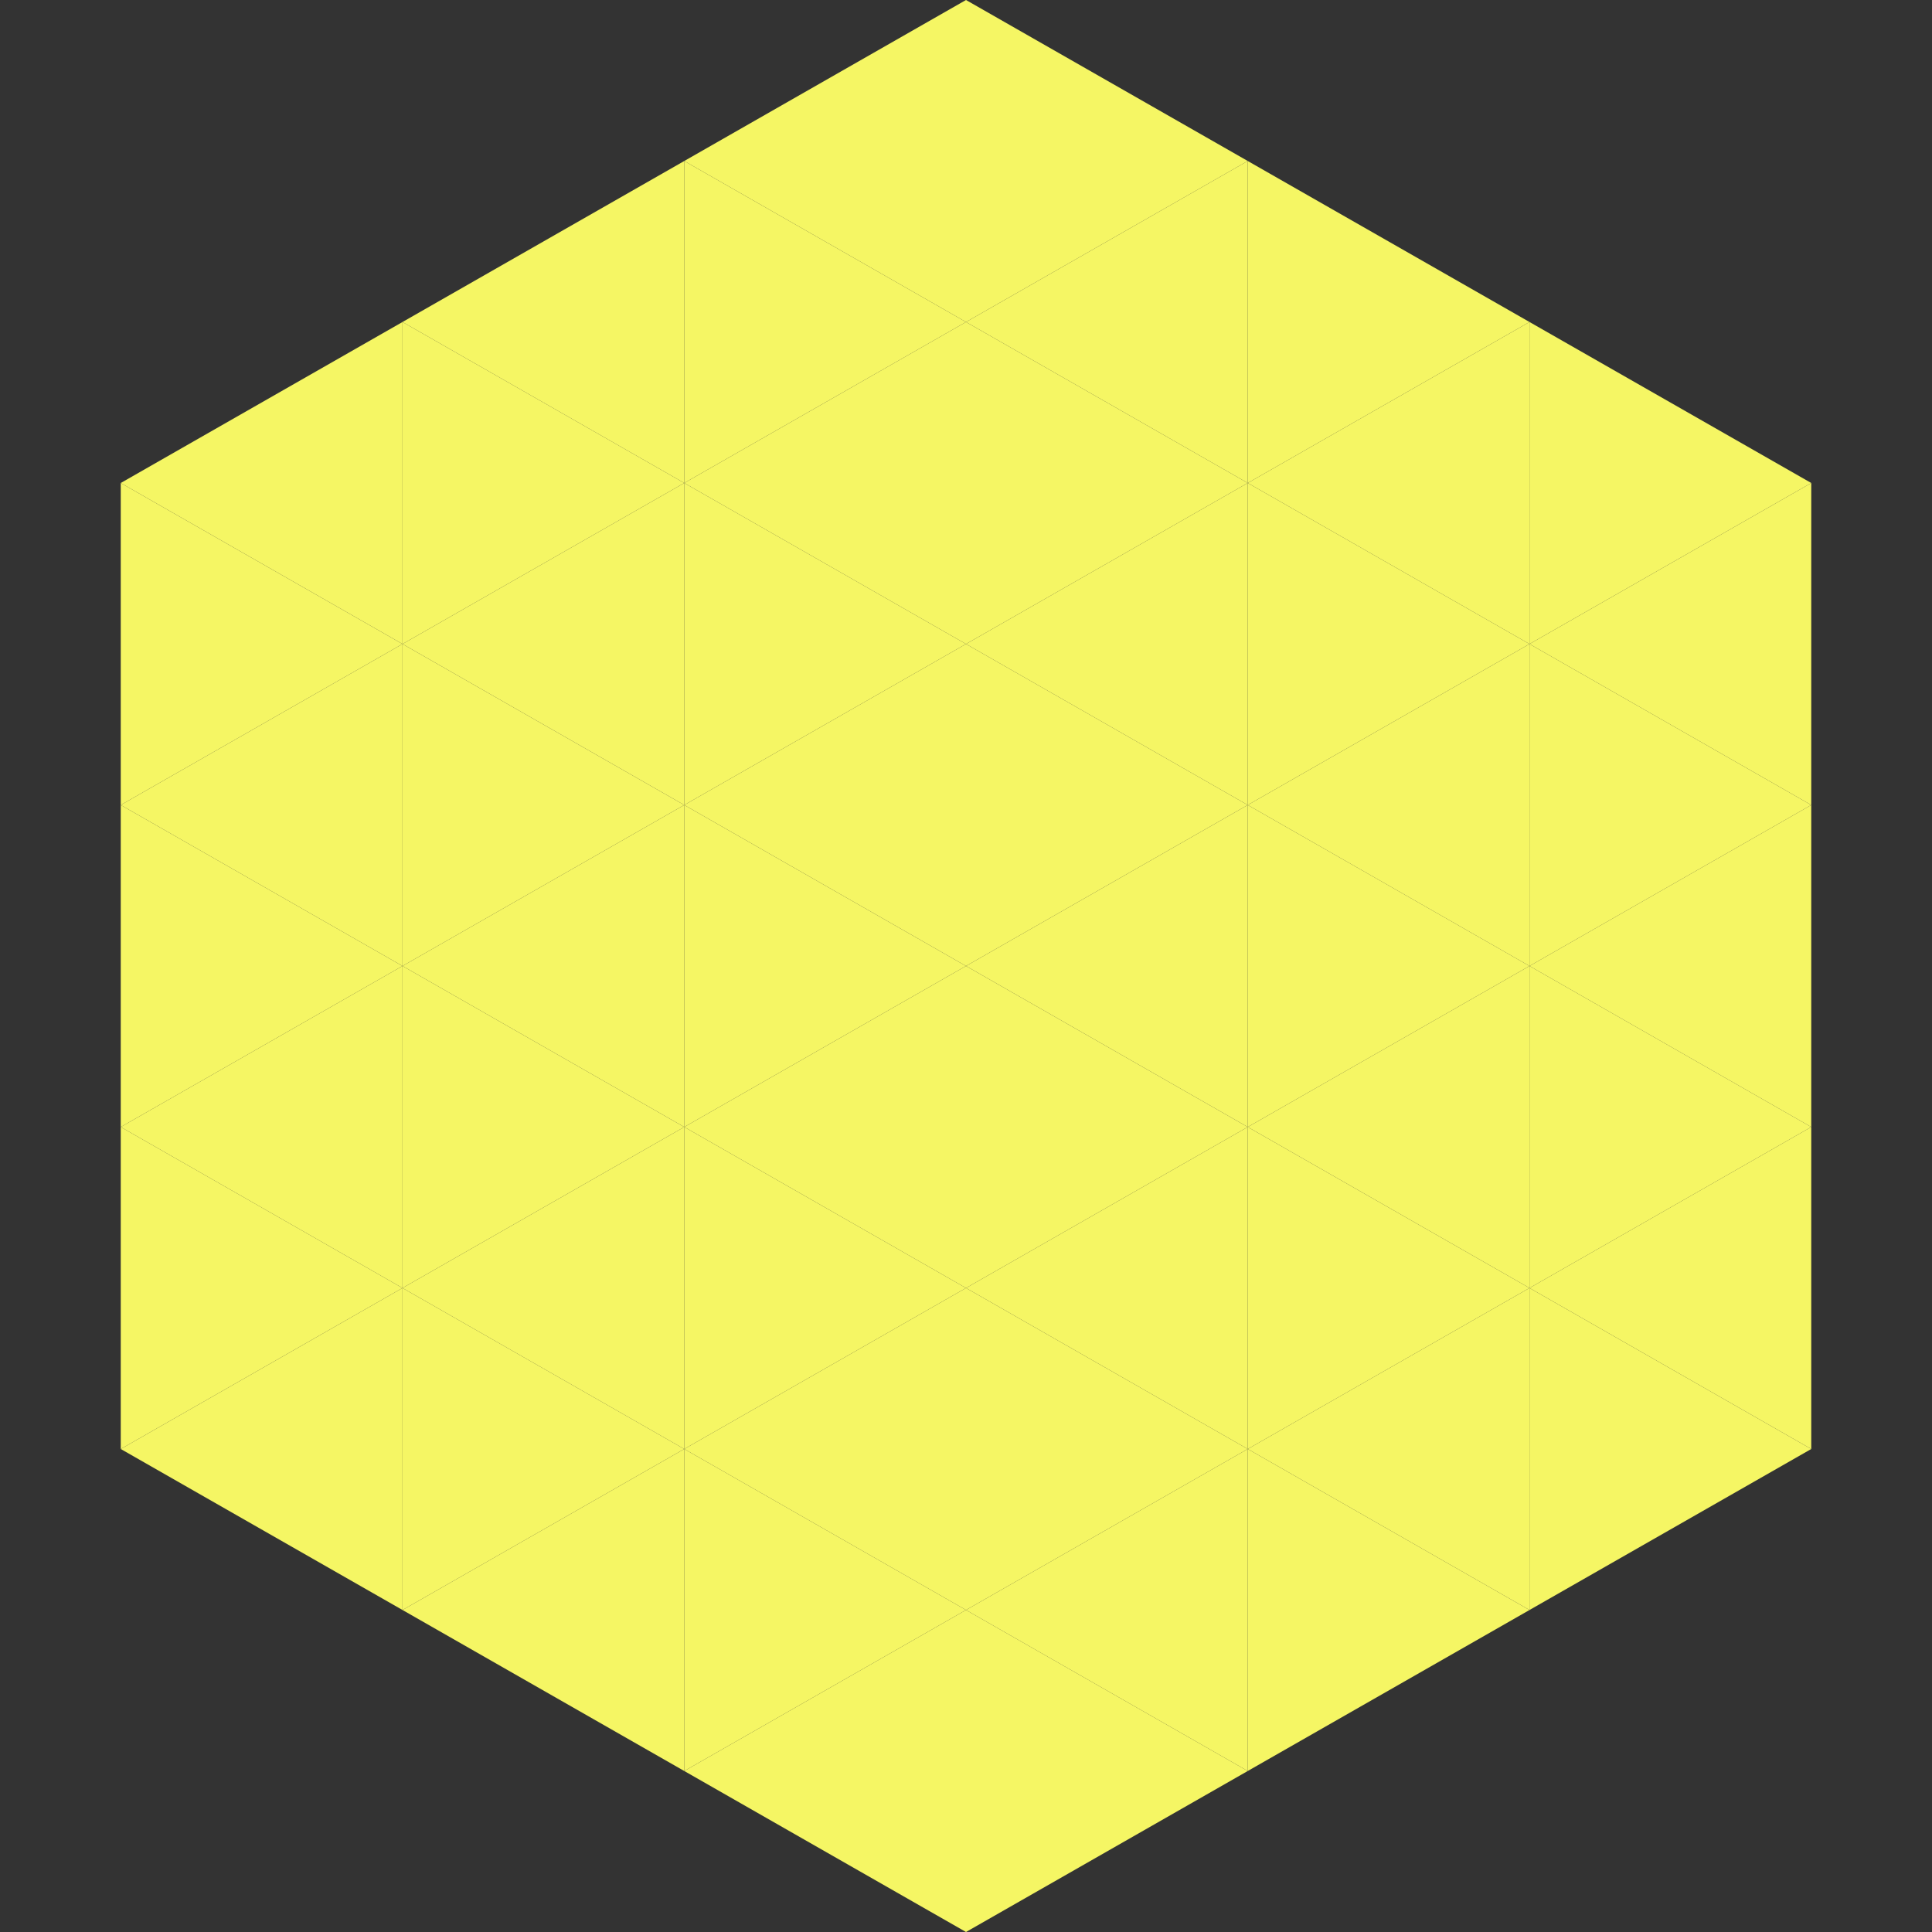 <?xml version="1.0"?>
<!-- Generated by SVGo -->
<svg width="240" height="240"
     xmlns="http://www.w3.org/2000/svg"
     xmlns:xlink="http://www.w3.org/1999/xlink">
<rect width="100%" height="100%" fill="#333333" stroke="none"/>
<polygon points="50,40 15,60 50,80" style="fill:rgb(245,246,100)" />
<polygon points="190,40 225,60 190,80" style="fill:rgb(245,246,100)" />
<polygon points="15,60 50,80 15,100" style="fill:rgb(245,246,100)" />
<polygon points="225,60 190,80 225,100" style="fill:rgb(245,246,100)" />
<polygon points="50,80 15,100 50,120" style="fill:rgb(245,246,100)" />
<polygon points="190,80 225,100 190,120" style="fill:rgb(245,246,100)" />
<polygon points="15,100 50,120 15,140" style="fill:rgb(245,246,100)" />
<polygon points="225,100 190,120 225,140" style="fill:rgb(245,246,100)" />
<polygon points="50,120 15,140 50,160" style="fill:rgb(245,246,100)" />
<polygon points="190,120 225,140 190,160" style="fill:rgb(245,246,100)" />
<polygon points="15,140 50,160 15,180" style="fill:rgb(245,246,100)" />
<polygon points="225,140 190,160 225,180" style="fill:rgb(245,246,100)" />
<polygon points="50,160 15,180 50,200" style="fill:rgb(245,246,100)" />
<polygon points="190,160 225,180 190,200" style="fill:rgb(245,246,100)" />
<polygon points="15,180 50,200 15,220" style="fill:rgb(255,255,255); fill-opacity:0" />
<polygon points="225,180 190,200 225,220" style="fill:rgb(255,255,255); fill-opacity:0" />
<polygon points="50,0 85,20 50,40" style="fill:rgb(255,255,255); fill-opacity:0" />
<polygon points="190,0 155,20 190,40" style="fill:rgb(255,255,255); fill-opacity:0" />
<polygon points="85,20 50,40 85,60" style="fill:rgb(245,246,100)" />
<polygon points="155,20 190,40 155,60" style="fill:rgb(245,246,100)" />
<polygon points="50,40 85,60 50,80" style="fill:rgb(245,246,100)" />
<polygon points="190,40 155,60 190,80" style="fill:rgb(245,246,100)" />
<polygon points="85,60 50,80 85,100" style="fill:rgb(245,246,100)" />
<polygon points="155,60 190,80 155,100" style="fill:rgb(245,246,100)" />
<polygon points="50,80 85,100 50,120" style="fill:rgb(245,246,100)" />
<polygon points="190,80 155,100 190,120" style="fill:rgb(245,246,100)" />
<polygon points="85,100 50,120 85,140" style="fill:rgb(245,246,100)" />
<polygon points="155,100 190,120 155,140" style="fill:rgb(245,246,100)" />
<polygon points="50,120 85,140 50,160" style="fill:rgb(245,246,100)" />
<polygon points="190,120 155,140 190,160" style="fill:rgb(245,246,100)" />
<polygon points="85,140 50,160 85,180" style="fill:rgb(245,246,100)" />
<polygon points="155,140 190,160 155,180" style="fill:rgb(245,246,100)" />
<polygon points="50,160 85,180 50,200" style="fill:rgb(245,246,100)" />
<polygon points="190,160 155,180 190,200" style="fill:rgb(245,246,100)" />
<polygon points="85,180 50,200 85,220" style="fill:rgb(245,246,100)" />
<polygon points="155,180 190,200 155,220" style="fill:rgb(245,246,100)" />
<polygon points="120,0 85,20 120,40" style="fill:rgb(245,246,100)" />
<polygon points="120,0 155,20 120,40" style="fill:rgb(245,246,100)" />
<polygon points="85,20 120,40 85,60" style="fill:rgb(245,246,100)" />
<polygon points="155,20 120,40 155,60" style="fill:rgb(245,246,100)" />
<polygon points="120,40 85,60 120,80" style="fill:rgb(245,246,100)" />
<polygon points="120,40 155,60 120,80" style="fill:rgb(245,246,100)" />
<polygon points="85,60 120,80 85,100" style="fill:rgb(245,246,100)" />
<polygon points="155,60 120,80 155,100" style="fill:rgb(245,246,100)" />
<polygon points="120,80 85,100 120,120" style="fill:rgb(245,246,100)" />
<polygon points="120,80 155,100 120,120" style="fill:rgb(245,246,100)" />
<polygon points="85,100 120,120 85,140" style="fill:rgb(245,246,100)" />
<polygon points="155,100 120,120 155,140" style="fill:rgb(245,246,100)" />
<polygon points="120,120 85,140 120,160" style="fill:rgb(245,246,100)" />
<polygon points="120,120 155,140 120,160" style="fill:rgb(245,246,100)" />
<polygon points="85,140 120,160 85,180" style="fill:rgb(245,246,100)" />
<polygon points="155,140 120,160 155,180" style="fill:rgb(245,246,100)" />
<polygon points="120,160 85,180 120,200" style="fill:rgb(245,246,100)" />
<polygon points="120,160 155,180 120,200" style="fill:rgb(245,246,100)" />
<polygon points="85,180 120,200 85,220" style="fill:rgb(245,246,100)" />
<polygon points="155,180 120,200 155,220" style="fill:rgb(245,246,100)" />
<polygon points="120,200 85,220 120,240" style="fill:rgb(245,246,100)" />
<polygon points="120,200 155,220 120,240" style="fill:rgb(245,246,100)" />
<polygon points="85,220 120,240 85,260" style="fill:rgb(255,255,255); fill-opacity:0" />
<polygon points="155,220 120,240 155,260" style="fill:rgb(255,255,255); fill-opacity:0" />
</svg>
